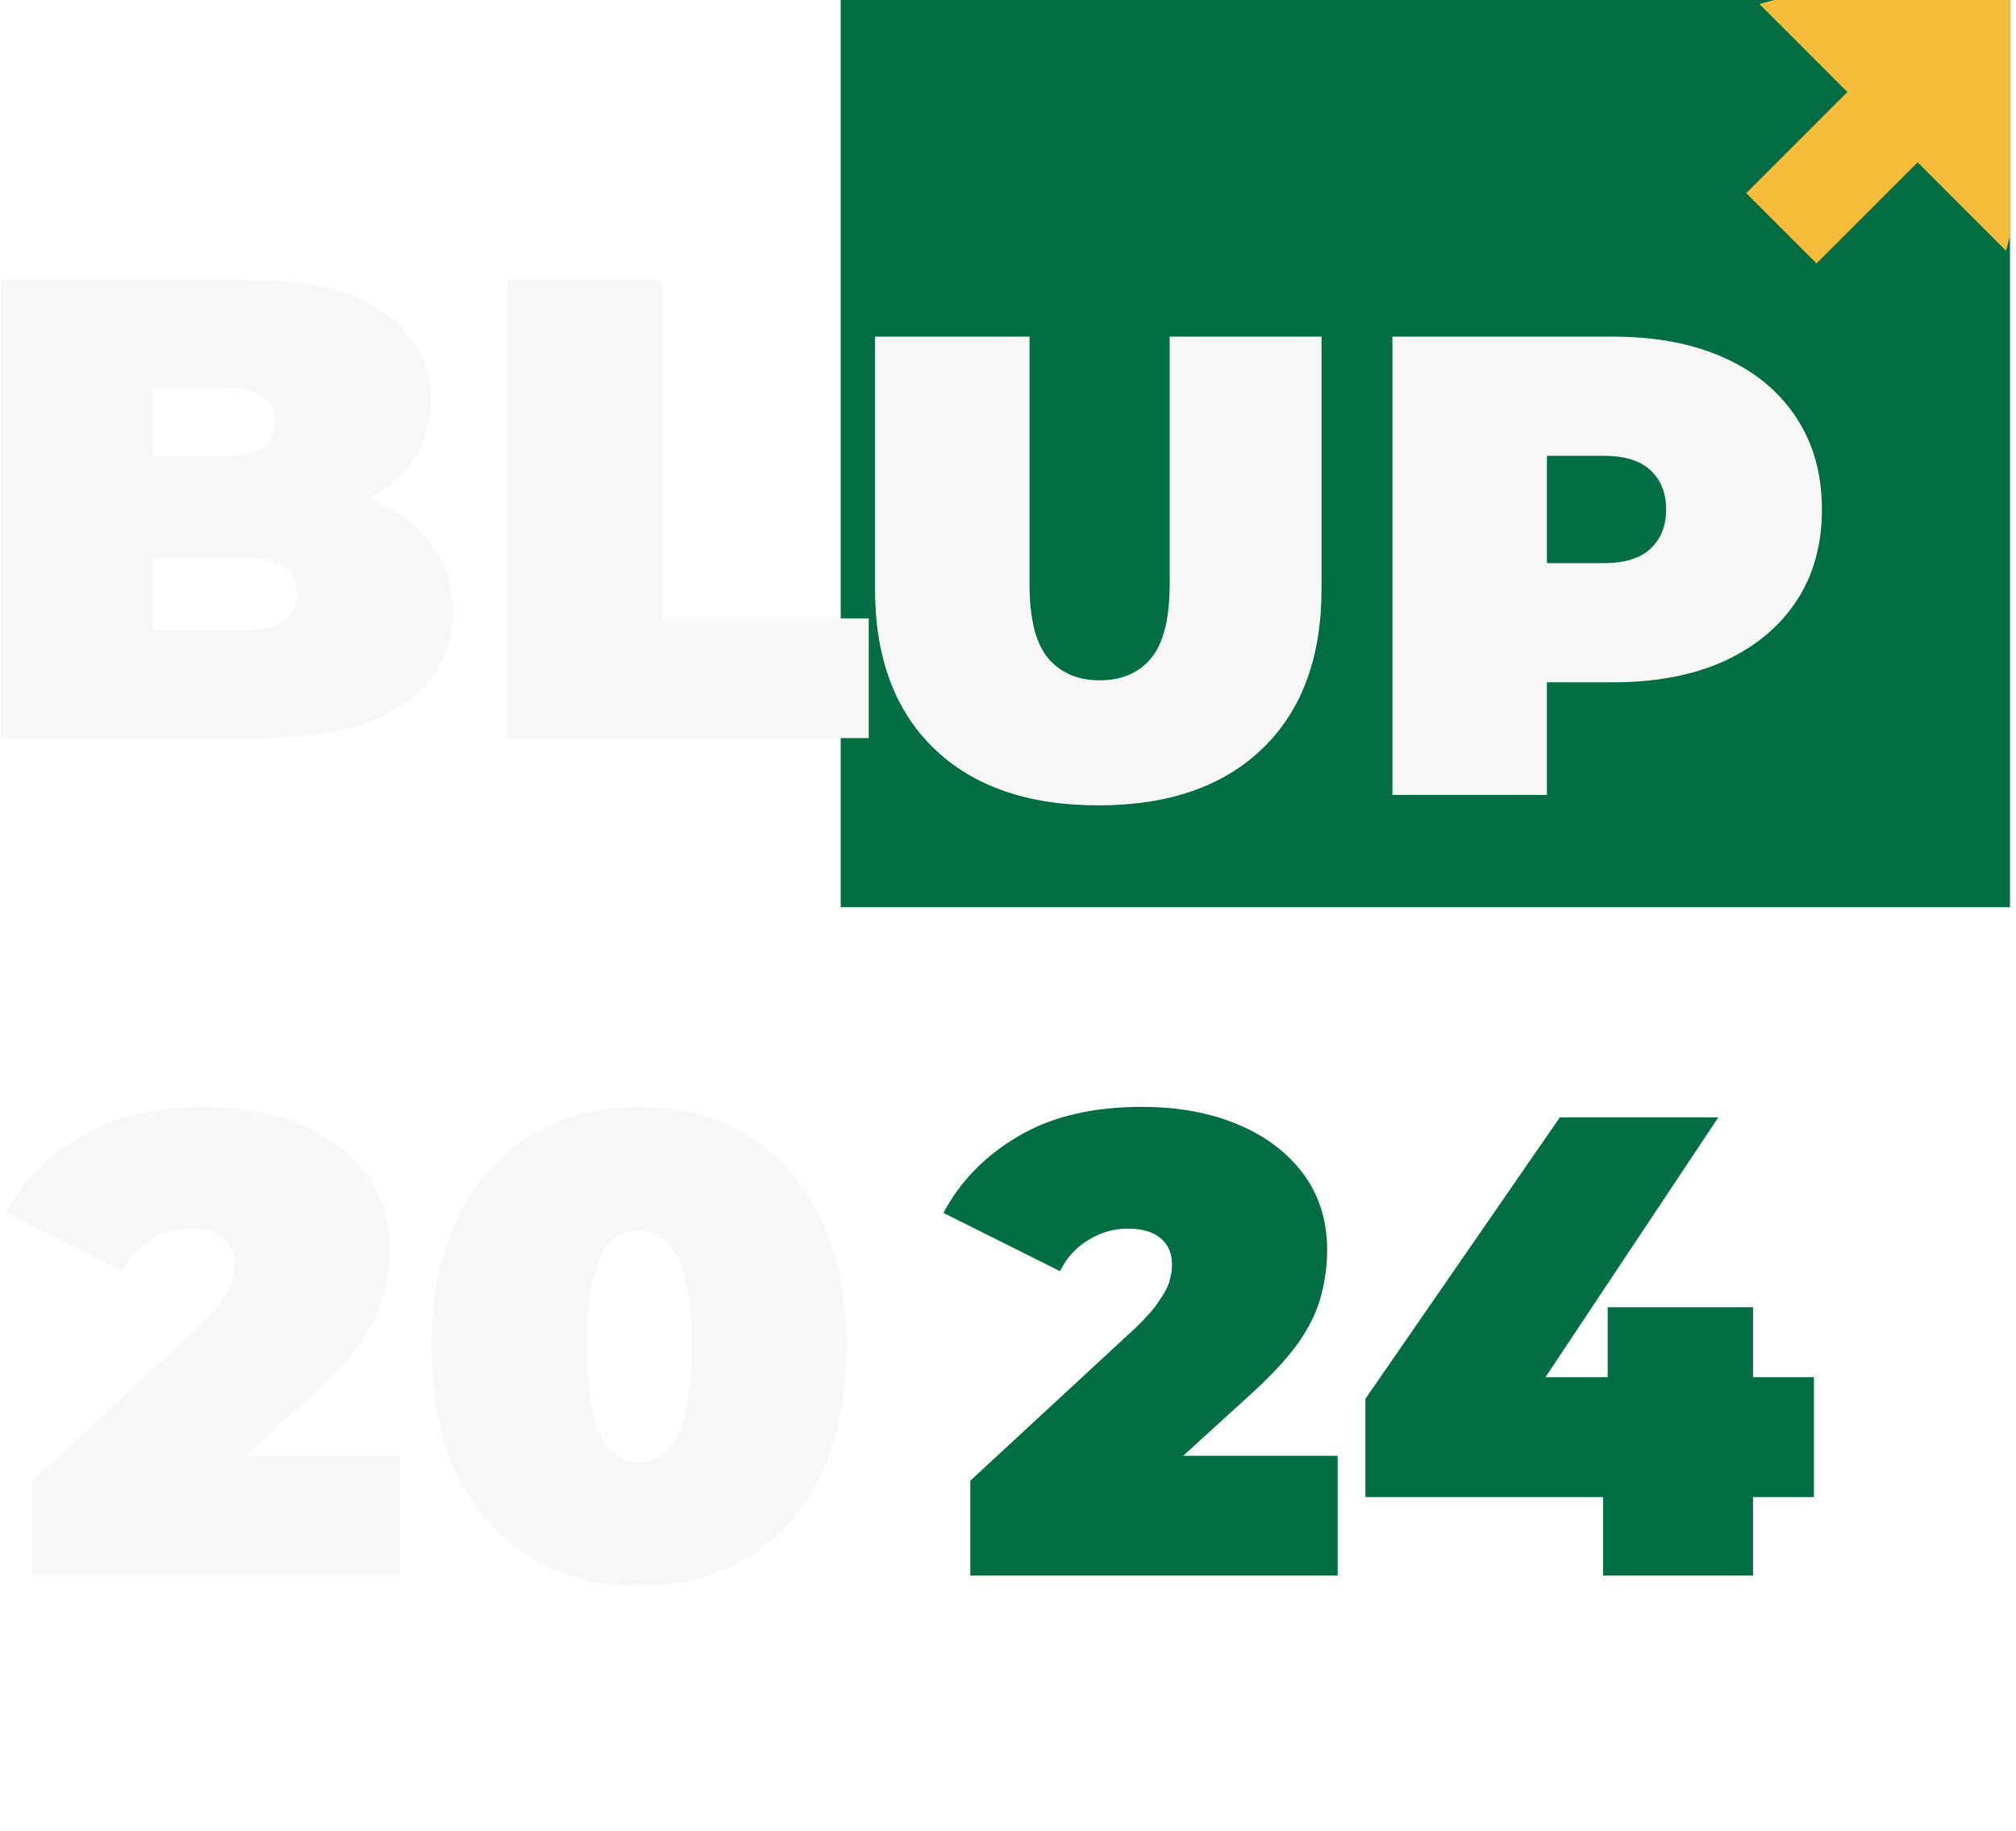 <svg width="142" height="129" viewBox="0 0 142 129" fill="none" xmlns="http://www.w3.org/2000/svg">
<g clip-path="url(#clip0_793_282)">
<rect width="82.358" height="63.91" transform="translate(59.217)" fill="#006D42"/>
<path d="M135.071 11.435L141.301 17.671L147.653 -6.078L123.925 0.28L130.124 6.483L123 13.607L127.95 18.556L135.071 11.435Z" fill="#F7BD3A"/>
<g filter="url(#filter0_i_793_282)">
<path d="M77.359 52.738C72.408 52.738 68.549 51.4 65.782 48.725C63.015 46.05 61.631 42.299 61.631 37.472V19.716H72.516V37.149C72.516 39.609 72.962 41.362 73.853 42.407C74.745 43.422 75.944 43.929 77.451 43.929C78.988 43.929 80.187 43.422 81.048 42.407C81.94 41.362 82.386 39.609 82.386 37.149V19.716H93.085V37.472C93.085 42.299 91.702 46.05 88.935 48.725C86.168 51.4 82.309 52.738 77.359 52.738ZM98.075 52V19.716H113.617C116.631 19.716 119.229 20.208 121.412 21.192C123.626 22.175 125.332 23.59 126.531 25.435C127.73 27.249 128.33 29.401 128.33 31.892C128.33 34.382 127.73 36.534 126.531 38.348C125.332 40.162 123.626 41.577 121.412 42.591C119.229 43.575 116.631 44.067 113.617 44.067H104.117L108.959 39.409V52H98.075ZM108.959 40.608L104.117 35.673H112.926C114.432 35.673 115.539 35.335 116.246 34.659C116.984 33.982 117.353 33.06 117.353 31.892C117.353 30.723 116.984 29.801 116.246 29.124C115.539 28.448 114.432 28.11 112.926 28.11H104.117L108.959 23.175V40.608Z" fill="#F7F7F7"/>
</g>
</g>
<path d="M2.295 111V104.313L13.964 93.52C14.701 92.813 15.24 92.198 15.578 91.675C15.947 91.153 16.193 90.692 16.316 90.292C16.439 89.862 16.5 89.462 16.5 89.093C16.5 88.293 16.239 87.678 15.716 87.248C15.193 86.787 14.409 86.556 13.364 86.556C12.411 86.556 11.504 86.817 10.643 87.34C9.782 87.832 9.106 88.57 8.614 89.554L0.404 85.449C1.573 83.236 3.325 81.437 5.662 80.053C7.999 78.67 10.904 77.978 14.379 77.978C16.931 77.978 19.191 78.393 21.158 79.223C23.126 80.053 24.663 81.222 25.77 82.728C26.877 84.235 27.431 86.018 27.431 88.078C27.431 89.124 27.292 90.169 27.016 91.214C26.77 92.26 26.247 93.367 25.448 94.535C24.648 95.673 23.464 96.949 21.896 98.363L13.133 106.342L11.427 102.56H28.169V111H2.295ZM45.021 111.738C42.161 111.738 39.625 111.077 37.411 109.755C35.228 108.433 33.506 106.511 32.246 103.99C31.016 101.468 30.401 98.424 30.401 94.858C30.401 91.291 31.016 88.247 32.246 85.726C33.506 83.205 35.228 81.283 37.411 79.961C39.625 78.639 42.161 77.978 45.021 77.978C47.88 77.978 50.402 78.639 52.585 79.961C54.798 81.283 56.52 83.205 57.75 85.726C59.011 88.247 59.641 91.291 59.641 94.858C59.641 98.424 59.011 101.468 57.75 103.99C56.52 106.511 54.798 108.433 52.585 109.755C50.402 111.077 47.88 111.738 45.021 111.738ZM45.021 103.021C45.728 103.021 46.358 102.775 46.912 102.283C47.465 101.791 47.896 100.946 48.203 99.747C48.541 98.547 48.711 96.918 48.711 94.858C48.711 92.767 48.541 91.138 48.203 89.969C47.896 88.77 47.465 87.924 46.912 87.433C46.358 86.941 45.728 86.695 45.021 86.695C44.314 86.695 43.684 86.941 43.13 87.433C42.577 87.924 42.131 88.77 41.792 89.969C41.485 91.138 41.331 92.767 41.331 94.858C41.331 96.918 41.485 98.547 41.792 99.747C42.131 100.946 42.577 101.791 43.13 102.283C43.684 102.775 44.314 103.021 45.021 103.021Z" fill="#F7F7F7"/>
<path d="M68.345 111V104.313L80.013 93.52C80.751 92.813 81.289 92.198 81.627 91.675C81.996 91.153 82.242 90.692 82.365 90.292C82.488 89.862 82.55 89.462 82.55 89.093C82.55 88.293 82.288 87.678 81.766 87.248C81.243 86.787 80.459 86.556 79.414 86.556C78.46 86.556 77.553 86.817 76.692 87.34C75.832 87.832 75.155 88.57 74.663 89.554L66.454 85.449C67.622 83.236 69.375 81.437 71.712 80.053C74.048 78.67 76.954 77.978 80.428 77.978C82.98 77.978 85.24 78.393 87.208 79.223C89.176 80.053 90.713 81.222 91.82 82.728C92.927 84.235 93.48 86.018 93.48 88.078C93.48 89.124 93.342 90.169 93.065 91.214C92.819 92.26 92.297 93.367 91.497 94.535C90.698 95.673 89.514 96.949 87.946 98.363L79.183 106.342L77.477 102.56H94.218V111H68.345ZM96.174 105.466V98.547L109.871 78.716H121.033L107.842 98.547L102.769 97.025H127.766V105.466H96.174ZM112.915 111V105.466L113.238 97.025V92.091H123.477V111H112.915Z" fill="#006D42"/>
<path d="M0.061 52V19.716H17.31C21.768 19.716 25.058 20.515 27.18 22.114C29.301 23.682 30.362 25.696 30.362 28.156C30.362 29.785 29.901 31.246 28.978 32.537C28.087 33.798 26.78 34.797 25.058 35.535C23.336 36.273 21.215 36.642 18.693 36.642L19.616 34.151C22.137 34.151 24.305 34.505 26.119 35.212C27.964 35.919 29.378 36.949 30.362 38.302C31.377 39.624 31.884 41.223 31.884 43.099C31.884 45.897 30.715 48.08 28.379 49.648C26.073 51.216 22.691 52 18.232 52H0.061ZM10.761 44.39H17.31C18.509 44.39 19.401 44.175 19.985 43.744C20.6 43.314 20.907 42.684 20.907 41.853C20.907 41.023 20.6 40.393 19.985 39.963C19.401 39.532 18.509 39.317 17.31 39.317H10.023V32.122H15.834C17.064 32.122 17.956 31.922 18.509 31.523C19.093 31.092 19.385 30.492 19.385 29.724C19.385 28.924 19.093 28.325 18.509 27.925C17.956 27.525 17.064 27.326 15.834 27.326H10.761V44.39ZM35.732 52V19.716H46.616V43.56H61.191V52H35.732Z" fill="#F7F7F7"/>
<defs>
<filter id="filter0_i_793_282" x="61.631" y="19.716" width="66.698" height="34.022" filterUnits="userSpaceOnUse" color-interpolation-filters="sRGB">
<feFlood flood-opacity="0" result="BackgroundImageFix"/>
<feBlend mode="normal" in="SourceGraphic" in2="BackgroundImageFix" result="shape"/>
<feColorMatrix in="SourceAlpha" type="matrix" values="0 0 0 0 0 0 0 0 0 0 0 0 0 0 0 0 0 0 127 0" result="hardAlpha"/>
<feOffset dy="4"/>
<feGaussianBlur stdDeviation="0.5"/>
<feComposite in2="hardAlpha" operator="arithmetic" k2="-1" k3="1"/>
<feColorMatrix type="matrix" values="0 0 0 0 0 0 0 0 0 0 0 0 0 0 0 0 0 0 0.25 0"/>
<feBlend mode="normal" in2="shape" result="effect1_innerShadow_793_282"/>
</filter>
<clipPath id="clip0_793_282">
<rect width="82.358" height="63.91" fill="white" transform="translate(59.217)"/>
</clipPath>
</defs>
</svg>
